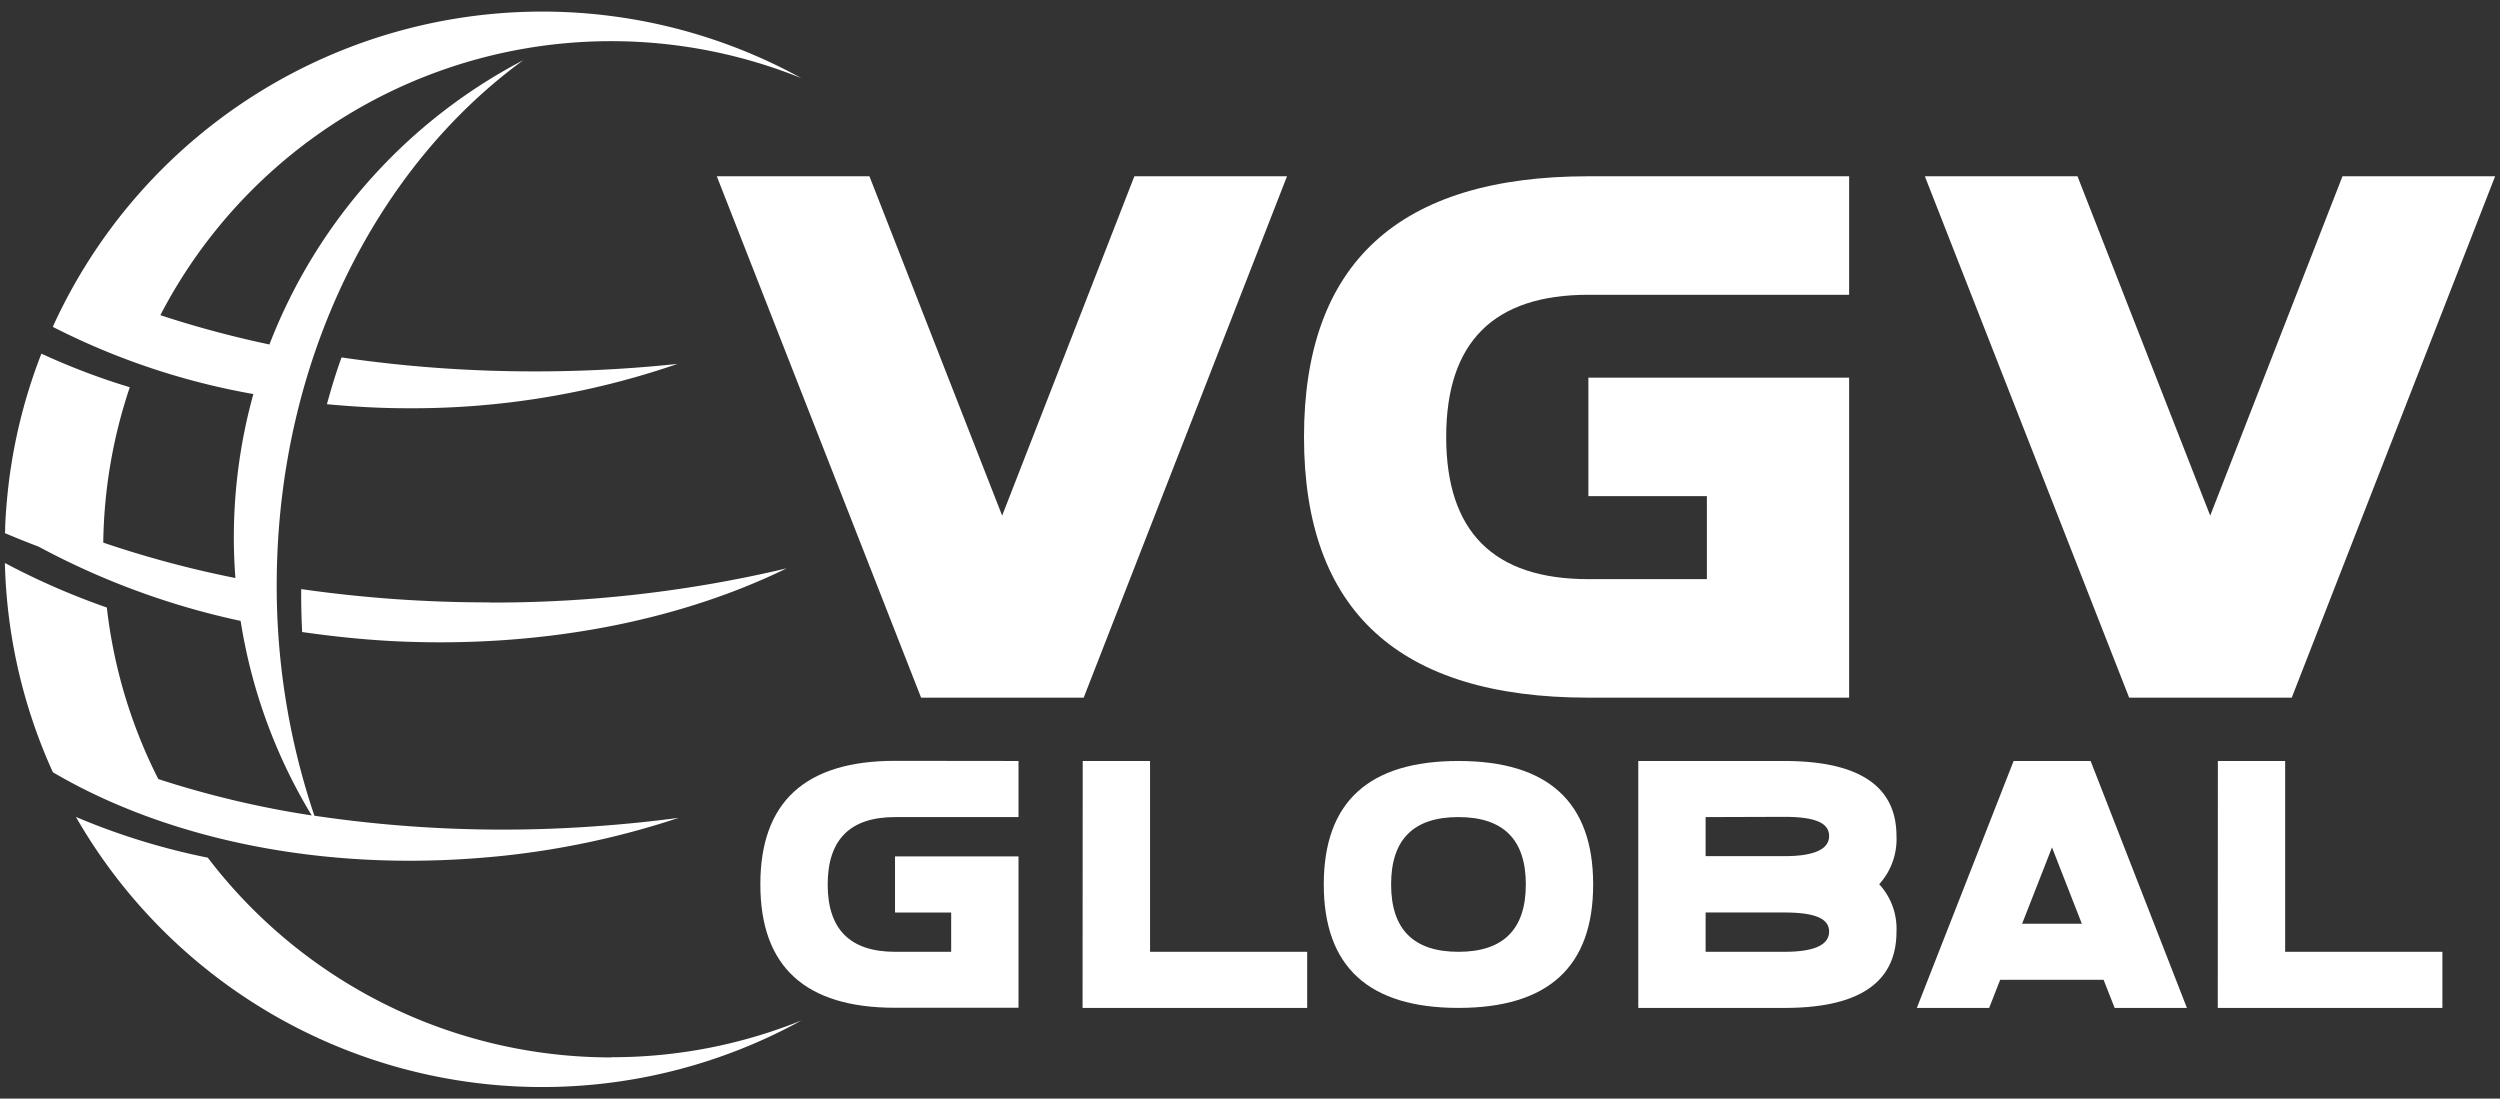 <svg xmlns="http://www.w3.org/2000/svg" viewBox="0 0 512 225"><rect x="0" y="0" width="512" height="225" fill="#333333" stroke="none"/><defs><style>.a,.b{fill:#fff;}.a{fill-rule:evenodd;}</style></defs><title>VGV_logo_flat</title><path class="a" d="M121.82,169.23a263,263,0,0,1-57.43-2.17,146.75,146.75,0,0,1-7.71-48.74c.45-45,20.62-84.24,50.5-106a110.58,110.58,0,0,0-52,58.23,211.88,211.88,0,0,1-22.34-6A104,104,0,0,1,164.11,16,110.1,110.1,0,0,0,15.45,57.87h0q-2.52,4.41-4.64,9.07A145.88,145.88,0,0,0,51.89,80.7a110.16,110.16,0,0,0-4,29.3q0,4.23.32,8.38a214.92,214.92,0,0,1-27.06-7.25,103.71,103.71,0,0,1,5.43-31.82A140.72,140.72,0,0,1,8.48,72.43a109.25,109.25,0,0,0-7.1,30.48h0c-.14,1.66-.26,3.31-.32,5h0c0,.42,0,.85-.05,1.27q3.38,1.44,6.91,2.78a156.38,156.38,0,0,0,41.36,15.2A109.62,109.62,0,0,0,63.84,167a197.38,197.38,0,0,1-31.42-7.45,103.36,103.36,0,0,1-10.54-35.13A148.51,148.51,0,0,1,1,115.3a109.85,109.85,0,0,0,9.22,41.49h0c.2.46.41.91.62,1.37,22.09,13,52.49,20,85.53,17.68A171.17,171.17,0,0,0,139,167.49q-8.45,1.13-17.2,1.74ZM100.21,123.4a260.13,260.13,0,0,0,60.89-7c-21.72,10.62-49.76,16.36-80.11,14.93-6.52-.32-12.89-1-19.11-1.89-.14-2.91-.22-5.83-.19-8.79a270.88,270.88,0,0,0,38.52,2.72Zm38.57-48.88a166.8,166.8,0,0,1-55.25,9.09c-5.64,0-11.15-.32-16.58-.83.9-3.25,1.86-6.46,3-9.58a271.4,271.4,0,0,0,39.63,2.86,275,275,0,0,0,29.24-1.54Zm-13.53,142A103.59,103.59,0,0,0,164.12,209,110.12,110.12,0,0,1,15.55,167.31a139.73,139.73,0,0,0,27,8.34A103.9,103.9,0,0,0,125.25,216.56Z"></path><path class="b" d="M188.64,142.88,146.8,36.1h31.26l27.18,69.5,27.08-69.5h31.26L221.94,142.88Z"></path><path class="b" d="M378.7,36.1V60.37H325.3q-29.12,0-29.12,29.12t29.12,29.12h24.27v-17H325.3V77.35h53.4v65.53H325.3q-58.24,0-58.24-53.39T325.3,36.1Z"></path><path class="b" d="M436.05,142.88,394.21,36.1h31.26l27.18,69.5,27.09-69.5H511L469.35,142.88Z"></path><path class="b" d="M208.59,155.85v11.49H183.3q-13.78,0-13.79,13.79t13.79,13.8h11.5v-8.05H183.3V175.39h25.29v31H183.3q-27.59,0-27.58-25.29t27.58-25.28Z"></path><path class="b" d="M221.74,155.85h13.79v39.08h32.18v11.49h-46Z"></path><path class="b" d="M298.69,155.85q27.58,0,27.59,25.28t-27.59,25.29q-27.58,0-27.58-25.29T298.69,155.85ZM284.9,181.13q0,13.8,13.79,13.8t13.8-13.8q0-13.78-13.8-13.79T284.9,181.13Z"></path><path class="b" d="M335.52,206.42V155.85H365.4q23,0,23,15.4a13.73,13.73,0,0,1-3.54,9.84,13.43,13.43,0,0,1,3.54,9.7q0,15.65-23,15.63Zm13.79-39.08v8H365.4c6.12,0,9.2-1.38,9.2-4.14s-3.08-3.91-9.2-3.91Zm0,19.54v8.05H365.4c6.12,0,9.2-1.38,9.2-4.14s-3.08-3.91-9.2-3.91Z"></path><path class="b" d="M409.63,200.67l-2.25,5.75H392.57l19.82-50.57h15.77l19.72,50.57h-14.8l-2.26-5.75Zm10.62-27.12-6.12,15.63h12.23Z"></path><path class="b" d="M454.22,155.85H468v39.08H500.2v11.49h-46Z"></path></svg>